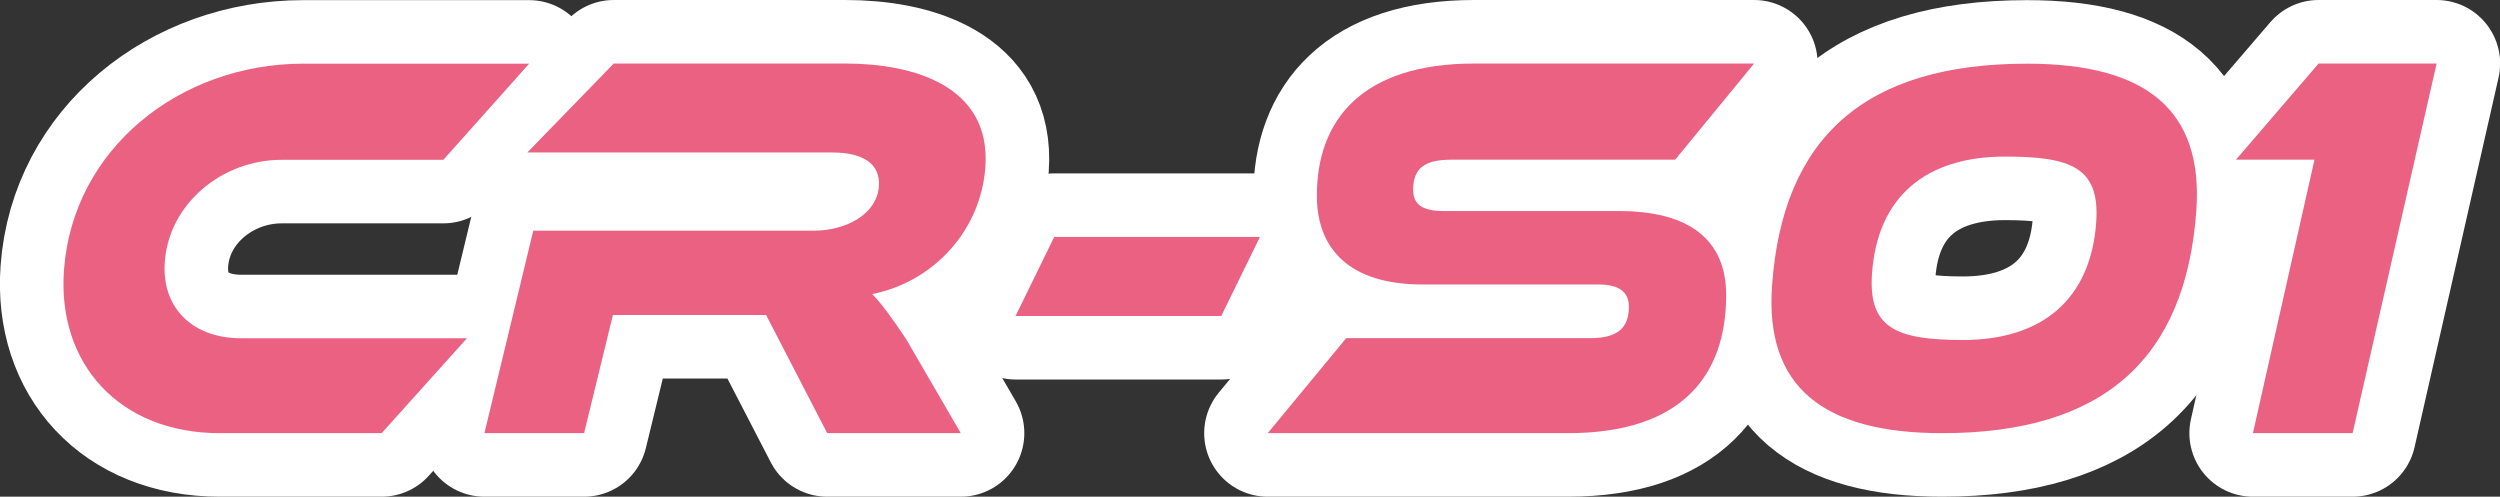<?xml version="1.0" encoding="UTF-8"?><svg id="_レイヤー_2" xmlns="http://www.w3.org/2000/svg" viewBox="0 0 177.07 35.18"><rect x="0" y="0" width="177.07" height="35.18" fill="#333333" stroke="none"/><defs><style>.cls-1{fill:none;stroke:#fff;stroke-linecap:round;stroke-linejoin:round;stroke-width:9px;}.cls-2{fill:#ea6182;}</style></defs><g id="_レイヤー_1-2"><path class="cls-1" d="M114.69,14.95c4.95,0,7.57,2.03,7.57,5.95,0,5.67-3.11,9.78-11.22,9.78h-21.25l5.56-6.73h17.29c1.91,0,2.73-.7,2.73-2.23,0-1.06-.72-1.57-2.15-1.57h-12.45c-5.18,0-7.5-2.5-7.5-6.3,0-5.32,3.17-9.35,11.15-9.35h19.82l-5.59,6.81h-15.83c-1.91,0-2.73.59-2.73,2.15,0,1.06.72,1.49,2.18,1.49h12.42Z"/><path class="cls-1" d="M33.08,23.95l-6.05,6.73h-11.46c-7.13,0-11.52-4.93-11.04-11.54.62-8.61,8.22-14.63,16.95-14.63h16l-6.08,6.81h-11.46c-4.2,0-7.97,3.09-8.27,7.24-.23,3.25,1.97,5.4,5.41,5.4h16Z"/><path class="cls-1" d="M68.04,30.68h-9.45l-4.33-8.37h-10.85l-2.04,8.37h-7.06l3.46-14.34h19.85c2.35,0,4.49-1.19,4.63-3.15.11-1.59-1.12-2.39-3.31-2.39h-21.59l6.12-6.3h16.41c4.78,0,10.33,1.56,9.91,7.35-.32,4.38-3.55,8.07-8.01,8.98.6.62,1.26,1.48,2.4,3.19l3.87,6.66Z"/><path class="cls-1" d="M89.24,16.78l-2.74,5.6h-14.57l2.74-5.6h14.57Z"/><path class="cls-1" d="M155.56,14.92c-.75,10.53-6.61,15.76-18,15.76-8.49,0-12.56-3.33-12.05-10.45.75-10.53,6.61-15.72,18.07-15.72,8.46,0,12.49,3.3,11.98,10.42ZM148.47,15.75c.27-3.86-1.72-4.66-6.46-4.66-5.6,0-9.04,2.84-9.42,8.29-.27,3.86,1.71,4.7,6.45,4.7,5.6,0,9.04-2.88,9.43-8.33Z"/><path class="cls-1" d="M164.22,4.5h8.36l-5.95,26.18h-7.06l4.36-19.37h-5.56l5.85-6.81Z"/><path class="cls-2" d="M114.69,14.95c4.95,0,7.57,2.03,7.57,5.95,0,5.67-3.11,9.78-11.22,9.78h-21.25l5.56-6.73h17.29c1.91,0,2.73-.7,2.73-2.23,0-1.06-.72-1.57-2.15-1.57h-12.45c-5.18,0-7.5-2.5-7.5-6.3,0-5.32,3.17-9.35,11.15-9.35h19.82l-5.59,6.81h-15.83c-1.91,0-2.73.59-2.73,2.15,0,1.06.72,1.49,2.18,1.49h12.42Z"/><path class="cls-2" d="M33.08,23.95l-6.05,6.73h-11.46c-7.13,0-11.52-4.93-11.04-11.54.62-8.61,8.22-14.63,16.95-14.63h16l-6.08,6.81h-11.46c-4.2,0-7.97,3.09-8.27,7.24-.23,3.25,1.97,5.4,5.41,5.4h16Z"/><path class="cls-2" d="M68.04,30.68h-9.45l-4.33-8.37h-10.85l-2.04,8.37h-7.06l3.46-14.34h19.85c2.35,0,4.49-1.19,4.63-3.15.11-1.59-1.12-2.39-3.31-2.39h-21.59l6.12-6.3h16.41c4.78,0,10.33,1.56,9.91,7.35-.32,4.38-3.55,8.07-8.01,8.98.6.62,1.26,1.48,2.4,3.19l3.87,6.66Z"/><path class="cls-2" d="M89.24,16.78l-2.74,5.6h-14.57l2.74-5.6h14.57Z"/><path class="cls-2" d="M155.56,14.92c-.75,10.53-6.61,15.76-18,15.76-8.49,0-12.56-3.33-12.05-10.45.75-10.53,6.61-15.72,18.07-15.72,8.46,0,12.49,3.3,11.98,10.42ZM148.47,15.75c.27-3.86-1.72-4.66-6.46-4.66-5.6,0-9.04,2.84-9.42,8.29-.27,3.86,1.71,4.7,6.45,4.7,5.6,0,9.04-2.88,9.43-8.33Z"/><path class="cls-2" d="M164.22,4.5h8.36l-5.95,26.18h-7.06l4.36-19.37h-5.56l5.85-6.81Z"/></g></svg>